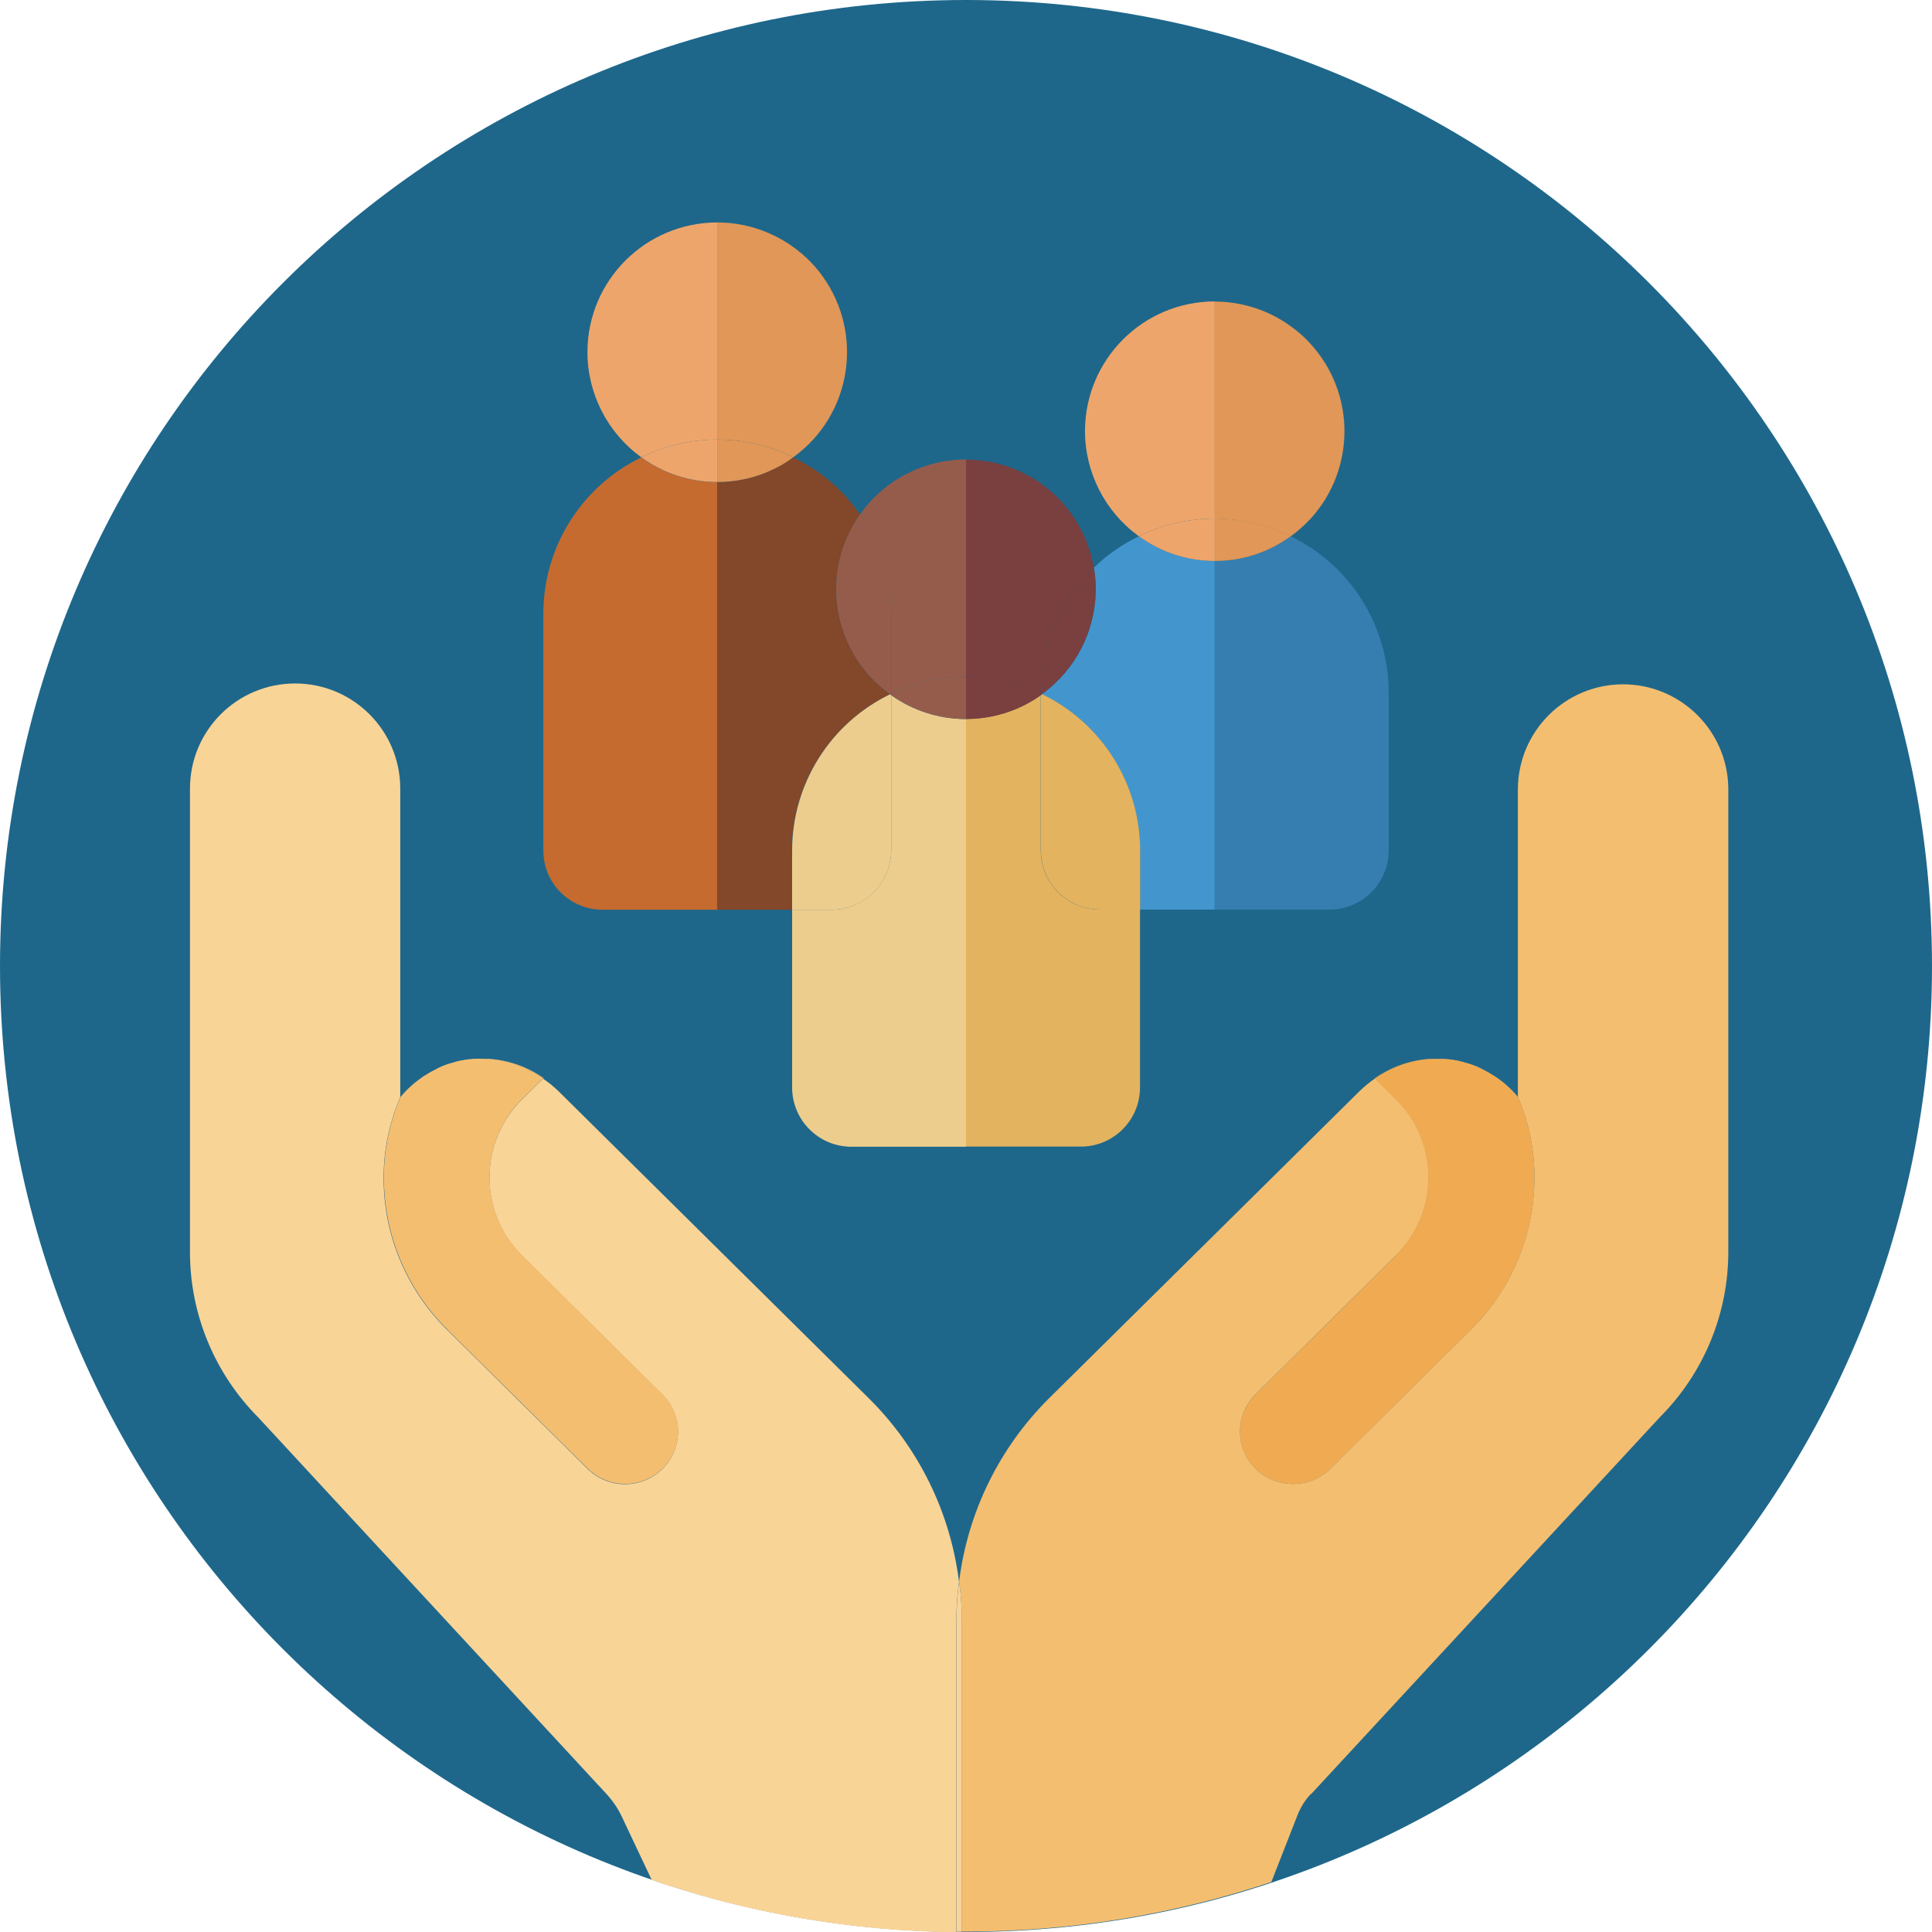 <?xml version="1.0" encoding="UTF-8"?>
<svg id="Layer_2" data-name="Layer 2" xmlns="http://www.w3.org/2000/svg" xmlns:xlink="http://www.w3.org/1999/xlink" viewBox="0 0 138 138">
  <defs>
    <style>
      .cls-1 {
        fill: none;
      }

      .cls-2 {
        fill: #1e678b;
      }

      .cls-3 {
        fill: #834729;
      }

      .cls-4 {
        fill: #e3b35f;
      }

      .cls-5 {
        fill: #c56b30;
      }

      .cls-6 {
        fill: #e19757;
      }

      .cls-7 {
        fill: #eea56b;
      }

      .cls-8 {
        clip-path: url(#clippath-1);
      }

      .cls-9 {
        clip-path: url(#clippath-3);
      }

      .cls-10 {
        clip-path: url(#clippath-4);
      }

      .cls-11 {
        clip-path: url(#clippath-2);
      }

      .cls-12 {
        clip-path: url(#clippath-6);
      }

      .cls-13 {
        clip-path: url(#clippath-5);
      }

      .cls-14 {
        fill: #eccd8d;
      }

      .cls-15 {
        fill: #7a3f3f;
      }

      .cls-16 {
        fill: #f9d497;
      }

      .cls-17 {
        opacity: .4;
      }

      .cls-18 {
        fill: #367eaf;
      }

      .cls-19 {
        fill: #ec8f26;
      }

      .cls-20 {
        fill: #965c4b;
      }

      .cls-21 {
        fill: #4396cd;
      }

      .cls-22 {
        clip-path: url(#clippath);
      }

      .cls-23 {
        fill: #f4be70;
      }
    </style>
    <clipPath id="clippath">
      <rect class="cls-1" x="102.41" y="75.63" width=".81" height=".01"/>
    </clipPath>
    <clipPath id="clippath-1">
      <rect class="cls-1" x="98.19" y="75.65" width="3.92" height="1.4"/>
    </clipPath>
    <clipPath id="clippath-2">
      <rect class="cls-1" x="106.67" y="76.82" width=".28" height=".19"/>
    </clipPath>
    <clipPath id="clippath-3">
      <rect class="cls-1" x="105.58" y="76.24" width=".3" height=".15"/>
    </clipPath>
    <clipPath id="clippath-4">
      <rect class="cls-1" x="107.87" y="77.76" width=".55" height=".59"/>
    </clipPath>
    <clipPath id="clippath-5">
      <rect class="cls-1" x="104.42" y="75.84" width=".2" height=".06"/>
    </clipPath>
    <clipPath id="clippath-6">
      <rect class="cls-1" x="88.56" y="75.63" width="21.04" height="30.36"/>
    </clipPath>
  </defs>
  <g id="Layer_1-2" data-name="Layer 1">
    <g id="Group_732" data-name="Group 732">
      <g id="Group_731" data-name="Group 731">
        <g id="Group_730" data-name="Group 730">
          <path id="Path_1335" data-name="Path 1335" class="cls-2" d="M69,0c38.11,0,69,30.89,69,69s-30.89,69-69,69S0,107.11,0,69,30.89,0,69,0"/>
          <path id="Path_1336" data-name="Path 1336" class="cls-5" d="M45.81,32.67c-4.28,2.07-7,6.41-7,11.17v16.91c0,2.34,1.89,4.23,4.23,4.23h8.2v-30.54c-1.95,0-3.85-.62-5.43-1.76"/>
          <path id="Path_1337" data-name="Path 1337" class="cls-5" d="M61.43,36.74h0c-.65-.93-1.42-1.78-2.3-2.5.88.72,1.65,1.57,2.3,2.5"/>
          <path id="Path_1338" data-name="Path 1338" class="cls-3" d="M59.14,34.24c-.76-.62-1.59-1.15-2.48-1.58.89.43,1.72.96,2.48,1.58"/>
          <path id="Path_1339" data-name="Path 1339" class="cls-3" d="M63.57,49.59c-4.12-2.97-5.08-8.7-2.14-12.84-1.21-1.76-2.85-3.16-4.78-4.08-.32.24-.66.45-1.01.65-.26.14-.53.27-.81.39-1.14.48-2.37.73-3.61.73v30.54h5.34v-4.22c0-4.76,2.72-9.09,7-11.17"/>
          <path id="Path_1340" data-name="Path 1340" class="cls-7" d="M51.23,31.4v-15.51c-5.11,0-9.26,4.14-9.27,9.25,0,2.98,1.43,5.77,3.84,7.52,1.69-.83,3.54-1.26,5.43-1.26Z"/>
          <path id="Path_1341" data-name="Path 1341" class="cls-7" d="M51.23,31.4c-1.88,0-3.74.43-5.43,1.26,1.58,1.15,3.48,1.77,5.43,1.77v-3.03Z"/>
          <path id="Path_1342" data-name="Path 1342" class="cls-6" d="M60.5,25.16c0,2.97-1.43,5.76-3.84,7.5,4.15-2.99,5.08-8.78,2.09-12.93-1.74-2.41-4.54-3.84-7.52-3.84,5.12,0,9.27,4.15,9.27,9.27h0"/>
          <path id="Path_1343" data-name="Path 1343" class="cls-6" d="M55.65,33.31c.35-.19.69-.41,1.01-.65-.32.24-.66.45-1.01.65"/>
          <path id="Path_1344" data-name="Path 1344" class="cls-6" d="M54.84,33.7c-.56.24-1.14.42-1.74.54.6-.12,1.18-.3,1.74-.54"/>
          <path id="Path_1345" data-name="Path 1345" class="cls-6" d="M56.66,32.66c4.15-2.99,5.08-8.78,2.09-12.93-1.74-2.41-4.54-3.84-7.52-3.84v15.51c1.88,0,3.74.43,5.43,1.26"/>
          <path id="Path_1346" data-name="Path 1346" class="cls-6" d="M56.66,32.67h0c-1.69-.83-3.55-1.26-5.43-1.26,1.88,0,3.74.43,5.43,1.26"/>
          <path id="Path_1347" data-name="Path 1347" class="cls-6" d="M51.23,31.4h0v3.03c.63,0,1.25-.06,1.87-.19.6-.12,1.18-.3,1.74-.54.28-.12.55-.25.81-.39.35-.19.69-.41,1.01-.65-1.69-.83-3.55-1.26-5.43-1.26"/>
          <path id="Path_1348" data-name="Path 1348" class="cls-21" d="M86.77,40.07c-1.95,0-3.85-.62-5.43-1.76-1.18.57-2.27,1.33-3.21,2.24.09.51.13,1.02.14,1.53,0,2.97-1.43,5.76-3.84,7.5,4.28,2.07,7,6.41,7,11.17v4.22h5.34v-24.9Z"/>
          <path id="Path_1349" data-name="Path 1349" class="cls-18" d="M96.61,64.64c1.57-.66,2.58-2.2,2.58-3.9,0,1.7-1.02,3.24-2.58,3.9"/>
          <path id="Path_1350" data-name="Path 1350" class="cls-18" d="M92.19,38.31c-1.58,1.15-3.48,1.77-5.43,1.76v24.9h8.2c2.34,0,4.23-1.89,4.23-4.23h0v-11.27c0-4.76-2.72-9.09-7-11.17"/>
          <path id="Path_1351" data-name="Path 1351" class="cls-7" d="M92.48,23.52c.07.06.14.11.21.16-.07-.06-.14-.11-.21-.16"/>
          <path id="Path_1352" data-name="Path 1352" class="cls-7" d="M86.77,21.53c-5.11,0-9.26,4.14-9.27,9.25,0,2.98,1.43,5.77,3.84,7.52,1.69-.83,3.55-1.26,5.43-1.26v-15.51Z"/>
          <path id="Path_1353" data-name="Path 1353" class="cls-7" d="M86.77,37.04c-1.88,0-3.74.43-5.43,1.26,1.58,1.15,3.48,1.77,5.43,1.77v-3.03Z"/>
          <path id="Path_1354" data-name="Path 1354" class="cls-6" d="M96.04,30.8c0,2.97-1.43,5.76-3.84,7.5,4.15-2.99,5.08-8.77,2.09-12.92-.46-.63-.99-1.21-1.59-1.71,2.12,1.76,3.35,4.37,3.34,7.13"/>
          <path id="Path_1355" data-name="Path 1355" class="cls-6" d="M91.19,22.65c.46.25.89.54,1.3.86-.41-.32-.84-.61-1.3-.86"/>
          <path id="Path_1356" data-name="Path 1356" class="cls-6" d="M88.64,21.72c.6.12,1.18.3,1.74.54-.56-.24-1.14-.42-1.74-.54"/>
          <path id="Path_1357" data-name="Path 1357" class="cls-6" d="M86.77,40.07h0c1.95,0,3.85-.62,5.43-1.76-1.58,1.15-3.48,1.77-5.43,1.76"/>
          <path id="Path_1358" data-name="Path 1358" class="cls-6" d="M92.19,38.31c4.15-2.99,5.08-8.77,2.09-12.92-.46-.63-.99-1.21-1.59-1.71-.07-.06-.14-.11-.21-.16-.41-.32-.84-.61-1.3-.86-.26-.14-.53-.27-.81-.39-1.14-.48-2.37-.73-3.61-.73v15.51c1.88,0,3.74.43,5.43,1.26"/>
          <path id="Path_1359" data-name="Path 1359" class="cls-6" d="M86.77,37.04v3.03c1.95,0,3.85-.62,5.43-1.77-1.69-.83-3.55-1.26-5.43-1.26"/>
          <path id="Path_1360" data-name="Path 1360" class="cls-14" d="M63.66,49.65v11.09c-.02,2-1.42,3.72-3.38,4.15-.28.06-.57.09-.85.09h-2.85v12.69c0,2.34,1.89,4.23,4.22,4.24h8.2v-30.55c-1.91,0-3.78-.59-5.34-1.7"/>
          <path id="Path_1361" data-name="Path 1361" class="cls-14" d="M59.43,64.97c.29,0,.57-.03.85-.09-.28.06-.57.09-.85.09Z"/>
          <path id="Path_1362" data-name="Path 1362" class="cls-14" d="M63.66,60.74c0,.61-.14,1.22-.4,1.78.26-.56.4-1.16.4-1.78v-11.09h0v11.09Z"/>
          <path id="Path_1363" data-name="Path 1363" class="cls-14" d="M60.28,64.89c1.31-.27,2.41-1.15,2.97-2.37-.56,1.22-1.66,2.09-2.97,2.37"/>
          <path id="Path_1364" data-name="Path 1364" class="cls-14" d="M60.28,64.89c1.96-.42,3.36-2.14,3.38-4.15v-11.09l-.08-.06c-4.28,2.07-7,6.41-7,11.17v4.22h2.85c.29,0,.57-.03.85-.09"/>
          <path id="Path_1365" data-name="Path 1365" class="cls-4" d="M74.34,60.74v-11.09c-.3.21-.6.41-.92.58-.26.14-.53.27-.81.39-.56.24-1.14.42-1.74.54-.61.13-1.24.19-1.87.19v30.55h8.2c2.34,0,4.23-1.89,4.23-4.23h0v-12.7h-2.86c-2.34,0-4.23-1.89-4.23-4.23h0"/>
          <path id="Path_1366" data-name="Path 1366" class="cls-4" d="M74.43,49.59s-.06.04-.08.06v11.09c0,2.34,1.89,4.23,4.23,4.23h2.86v-4.22c0-4.76-2.72-9.09-7-11.17"/>
          <path id="Path_1367" data-name="Path 1367" class="cls-20" d="M63.66,49.55c1.67-.8,3.49-1.22,5.34-1.22v-15.51c-3.01,0-5.84,1.46-7.57,3.93,1.45,2.08,2.23,4.55,2.23,7.09v5.71Z"/>
          <path id="Path_1368" data-name="Path 1368" class="cls-20" d="M63.66,43.83h0c0-2.53-.77-5.01-2.23-7.09,1.45,2.08,2.23,4.55,2.23,7.09"/>
          <path id="Path_1369" data-name="Path 1369" class="cls-20" d="M63.66,43.83c0-2.53-.77-5.01-2.23-7.09-2.94,4.14-1.98,9.88,2.14,12.84l.08-.04v-5.71Z"/>
          <path id="Path_1370" data-name="Path 1370" class="cls-20" d="M63.66,49.55v.1c1.56,1.11,3.43,1.71,5.34,1.71v-3.03c-1.85,0-3.67.42-5.34,1.22"/>
          <path id="Path_1372" data-name="Path 1372" class="cls-20" d="M63.57,49.59s.06.04.08.06v-.1l-.08.04"/>
          <path id="Path_1373" data-name="Path 1373" class="cls-15" d="M78.13,40.55h0c-.75-4.46-4.61-7.73-9.13-7.73,4.52,0,8.38,3.27,9.13,7.73"/>
          <path id="Path_1374" data-name="Path 1374" class="cls-15" d="M78.27,42.08c0,2.97-1.43,5.76-3.84,7.5,2.41-1.74,3.84-4.53,3.84-7.5,0-.51-.05-1.03-.14-1.53h0c.09.51.13,1.02.14,1.53"/>
          <path id="Path_1375" data-name="Path 1375" class="cls-15" d="M72.61,50.62c-.56.24-1.14.42-1.74.54.6-.12,1.18-.3,1.74-.54"/>
          <path id="Path_1376" data-name="Path 1376" class="cls-15" d="M73.42,50.23c.32-.18.63-.37.92-.58-.3.21-.6.41-.92.58"/>
          <path id="Path_1377" data-name="Path 1377" class="cls-15" d="M74.34,49.65h0s.06-.04.08-.06c-.03.02-.06.04-.08.06"/>
          <path id="Path_1378" data-name="Path 1378" class="cls-15" d="M74.34,49.55v-.07c0-3.37,1.37-6.59,3.79-8.92-.75-4.46-4.61-7.73-9.13-7.73v15.51c1.85,0,3.67.42,5.34,1.22"/>
          <path id="Path_1379" data-name="Path 1379" class="cls-15" d="M78.27,42.08c0-.51-.05-1.03-.14-1.53-2.42,2.34-3.79,5.56-3.79,8.92v.07l.08.04c2.41-1.74,3.84-4.53,3.84-7.5"/>
          <path id="Path_1380" data-name="Path 1380" class="cls-15" d="M74.34,49.55c-1.67-.8-3.49-1.22-5.34-1.22v3.03c1.24,0,2.47-.25,3.61-.73.28-.12.55-.25.81-.39.32-.18.63-.37.92-.58v-.1Z"/>
          <path id="Path_1381" data-name="Path 1381" class="cls-15" d="M74.43,49.59l-.08-.04v.1s.06-.04.08-.06"/>
          <path id="Path_1382" data-name="Path 1382" class="cls-23" d="M105.44,76.17c-.27-.1-.54-.19-.82-.27.33.09.65.2.97.33-.05-.02-.09-.05-.14-.07"/>
          <path id="Path_1383" data-name="Path 1383" class="cls-23" d="M103.22,75.64c.4.03.81.1,1.2.19-.39-.1-.8-.16-1.2-.19"/>
          <path id="Path_1384" data-name="Path 1384" class="cls-23" d="M102.1,75.64c.1,0,.21,0,.31,0h-.31"/>
          <path id="Path_1385" data-name="Path 1385" class="cls-23" d="M106.95,77.01c.33.23.63.48.92.76-.29-.28-.59-.53-.92-.76"/>
          <path id="Path_1386" data-name="Path 1386" class="cls-23" d="M105.88,76.38c.27.13.53.28.78.44-.25-.16-.51-.31-.78-.44"/>
          <path id="Path_1387" data-name="Path 1387" class="cls-23" d="M93.64,128.16l24.91-26.92c3.13-3.13,4.9-7.38,4.9-11.81v-33.12c-.05-4.15-3.45-7.47-7.6-7.43-4.08.05-7.38,3.34-7.43,7.43v22.04c.78,1.82,1.18,3.77,1.18,5.75,0,4.09-1.63,8-4.54,10.87l-10.03,9.93c-1.48,1.46-3.87,1.46-5.35,0-1.46-1.44-1.48-3.79-.04-5.26.01-.01.03-.03.04-.04l10.03-9.93c3.08-3.04,3.11-8.01.07-11.09-.02-.02-.05-.05-.07-.07l-1.49-1.48c-.39.27-.76.57-1.1.9l-22.17,21.93c-3.55,3.52-5.82,8.13-6.44,13.09.12.91.19,1.83.19,2.75v22.27c.1,0,.2,0,.3,0,7.41,0,14.78-1.19,21.81-3.54l1.87-4.78c.22-.56.54-1.08.96-1.52"/>
          <g id="Group_711" data-name="Group 711" class="cls-17">
            <g id="Group_710" data-name="Group 710">
              <g class="cls-22">
                <g id="Group_709" data-name="Group 709">
                  <path id="Path_1388" data-name="Path 1388" class="cls-19" d="M102.41,75.64c.27-.01.54-.01.81,0-.27-.01-.54-.01-.81,0"/>
                </g>
              </g>
            </g>
          </g>
          <g id="Group_714" data-name="Group 714" class="cls-17">
            <g id="Group_713" data-name="Group 713">
              <g class="cls-8">
                <g id="Group_712" data-name="Group 712">
                  <path id="Path_1389" data-name="Path 1389" class="cls-19" d="M98.18,77.01l.03.03c1.15-.8,2.49-1.29,3.89-1.4-1.41.08-2.77.56-3.92,1.37"/>
                </g>
              </g>
            </g>
          </g>
          <g id="Group_717" data-name="Group 717" class="cls-17">
            <g id="Group_716" data-name="Group 716">
              <g class="cls-11">
                <g id="Group_715" data-name="Group 715">
                  <path id="Path_1390" data-name="Path 1390" class="cls-19" d="M106.67,76.82c.1.06.19.12.29.19-.09-.07-.19-.12-.29-.19"/>
                </g>
              </g>
            </g>
          </g>
          <g id="Group_720" data-name="Group 720" class="cls-17">
            <g id="Group_719" data-name="Group 719">
              <g class="cls-9">
                <g id="Group_718" data-name="Group 718">
                  <path id="Path_1391" data-name="Path 1391" class="cls-19" d="M105.58,76.24c.1.04.2.1.3.15-.1-.05-.2-.1-.3-.15"/>
                </g>
              </g>
            </g>
          </g>
          <g id="Group_723" data-name="Group 723" class="cls-17">
            <g id="Group_722" data-name="Group 722">
              <g class="cls-10">
                <g id="Group_721" data-name="Group 721">
                  <path id="Path_1392" data-name="Path 1392" class="cls-19" d="M107.91,77.79s-.03-.02-.04-.03c.19.19.37.38.55.59-.16-.19-.33-.38-.51-.56"/>
                </g>
              </g>
            </g>
          </g>
          <g id="Group_726" data-name="Group 726" class="cls-17">
            <g id="Group_725" data-name="Group 725">
              <g class="cls-13">
                <g id="Group_724" data-name="Group 724">
                  <path id="Path_1393" data-name="Path 1393" class="cls-19" d="M104.42,75.84c.07.02.13.05.2.06-.07-.02-.13-.05-.2-.06"/>
                </g>
              </g>
            </g>
          </g>
          <path id="Path_1394" data-name="Path 1394" class="cls-23" d="M99.71,89.68l-10.03,9.93c-1.46,1.44-1.48,3.79-.04,5.25.01.01.03.03.04.04,1.48,1.46,3.87,1.46,5.35,0l10.03-9.93c2.91-2.87,4.55-6.78,4.54-10.87,0-1.98-.4-3.93-1.18-5.75-.17-.21-.35-.4-.55-.59-.29-.28-.59-.53-.92-.76-.09-.06-.19-.12-.29-.19-.25-.16-.51-.31-.78-.44-.1-.05-.2-.1-.3-.15-.31-.13-.64-.25-.97-.33-.07-.02-.13-.05-.2-.06-.39-.1-.8-.16-1.2-.19-.27-.01-.54-.01-.81,0h-.31c-1.4.11-2.74.6-3.89,1.4l1.49,1.48c3.08,3.04,3.11,8.01.07,11.09-.02.02-.05.05-.07.07"/>
          <g id="Group_729" data-name="Group 729" class="cls-17">
            <g id="Group_728" data-name="Group 728">
              <g class="cls-12">
                <g id="Group_727" data-name="Group 727">
                  <path id="Path_1395" data-name="Path 1395" class="cls-19" d="M99.71,89.68l-10.03,9.93c-1.46,1.44-1.48,3.79-.04,5.25.01.01.03.03.04.04,1.48,1.46,3.87,1.46,5.35,0l10.03-9.93c2.91-2.87,4.55-6.78,4.54-10.87,0-1.98-.4-3.93-1.18-5.75-.17-.21-.35-.4-.55-.59-.29-.28-.59-.53-.92-.76-.09-.06-.19-.12-.29-.19-.25-.16-.51-.31-.78-.44-.1-.05-.2-.1-.3-.15-.31-.13-.64-.25-.97-.33-.07-.02-.13-.05-.2-.06-.39-.1-.8-.16-1.2-.19-.27-.01-.54-.01-.81,0h-.31c-1.4.11-2.74.6-3.89,1.4l1.49,1.48c3.08,3.04,3.11,8.01.07,11.09-.02.02-.05.05-.07.07"/>
                </g>
              </g>
            </g>
          </g>
          <path id="Path_1396" data-name="Path 1396" class="cls-16" d="M32.59,75.84c.39-.1.8-.16,1.2-.19-.4.03-.81.1-1.2.19"/>
          <path id="Path_1397" data-name="Path 1397" class="cls-16" d="M31.57,76.17s-.09.05-.14.07c.32-.13.64-.25.97-.34-.28.07-.56.16-.83.27"/>
          <path id="Path_1398" data-name="Path 1398" class="cls-16" d="M30.34,76.82c.25-.16.51-.31.78-.44-.27.13-.53.28-.78.44"/>
          <path id="Path_1399" data-name="Path 1399" class="cls-16" d="M34.59,75.64h.32c-.11,0-.22,0-.32,0"/>
          <path id="Path_1400" data-name="Path 1400" class="cls-16" d="M29.14,77.76c.29-.28.59-.53.92-.76-.33.23-.63.48-.92.76"/>
          <path id="Path_1401" data-name="Path 1401" class="cls-16" d="M68.31,115.72c0-.92.07-1.84.19-2.75-.62-4.96-2.89-9.57-6.44-13.09l-22.17-21.94c-.34-.33-.71-.63-1.1-.89l-1.5,1.48c-3.08,3.04-3.11,8.01-.07,11.09.02.02.05.05.07.07l10.03,9.93c1.46,1.44,1.48,3.79.04,5.26-.01.01-.03.03-.04.04-1.48,1.46-3.87,1.46-5.35,0l-10.03-9.93c-2.91-2.87-4.55-6.78-4.54-10.87,0-1.98.41-3.93,1.19-5.75v-22.04c0-4.15-3.36-7.51-7.51-7.51s-7.51,3.36-7.51,7.51v33.12c0,4.43,1.77,8.68,4.9,11.82l24.84,26.86c.45.49.83,1.04,1.11,1.64l2.13,4.51c7,2.41,14.35,3.67,21.76,3.74v-22.27Z"/>
          <path id="Path_1402" data-name="Path 1402" class="cls-16" d="M68.31,137.98c.13,0,.26,0,.39,0v-22.27c0-.92-.07-1.84-.19-2.75-.12.91-.19,1.83-.19,2.75v22.26Z"/>
          <path id="Path_1403" data-name="Path 1403" class="cls-23" d="M30.06,77.01c.09-.07.19-.12.28-.19-.1.06-.19.12-.28.19"/>
          <path id="Path_1404" data-name="Path 1404" class="cls-23" d="M29.1,77.79c-.18.18-.35.36-.51.56.17-.2.35-.4.55-.59-.01.01-.03.02-.04.03"/>
          <path id="Path_1405" data-name="Path 1405" class="cls-23" d="M33.79,75.64c.26-.01.53-.01.79,0-.26-.01-.53-.01-.79,0"/>
          <path id="Path_1406" data-name="Path 1406" class="cls-23" d="M31.13,76.38c.1-.05.2-.1.3-.15-.1.04-.2.1-.3.15"/>
          <path id="Path_1407" data-name="Path 1407" class="cls-23" d="M38.83,77.01c-1.15-.81-2.51-1.29-3.92-1.37,1.4.11,2.74.6,3.89,1.4l.03-.03Z"/>
          <path id="Path_1408" data-name="Path 1408" class="cls-23" d="M32.4,75.9c.06-.02.13-.05.19-.06-.06.02-.13.04-.19.06"/>
          <path id="Path_1409" data-name="Path 1409" class="cls-23" d="M31.95,94.97l10.03,9.93c1.48,1.46,3.87,1.46,5.35,0,1.46-1.44,1.48-3.79.04-5.26-.01-.01-.03-.03-.04-.04l-10.03-9.93c-3.08-3.04-3.11-8.01-.07-11.09.02-.02.05-.05.07-.07l1.5-1.48c-1.15-.8-2.49-1.29-3.89-1.4-.11,0-.22,0-.32,0-.26-.01-.53-.01-.79,0-.4.03-.81.1-1.2.19-.06.02-.13.04-.19.06-.33.09-.66.2-.97.34-.1.04-.2.1-.3.15-.27.13-.53.28-.78.44-.1.06-.19.12-.28.19-.33.23-.63.48-.92.76-.19.19-.37.38-.55.59-.78,1.82-1.19,3.77-1.19,5.75,0,4.09,1.63,8,4.54,10.87"/>
        </g>
      </g>
    </g>
  </g>
</svg>